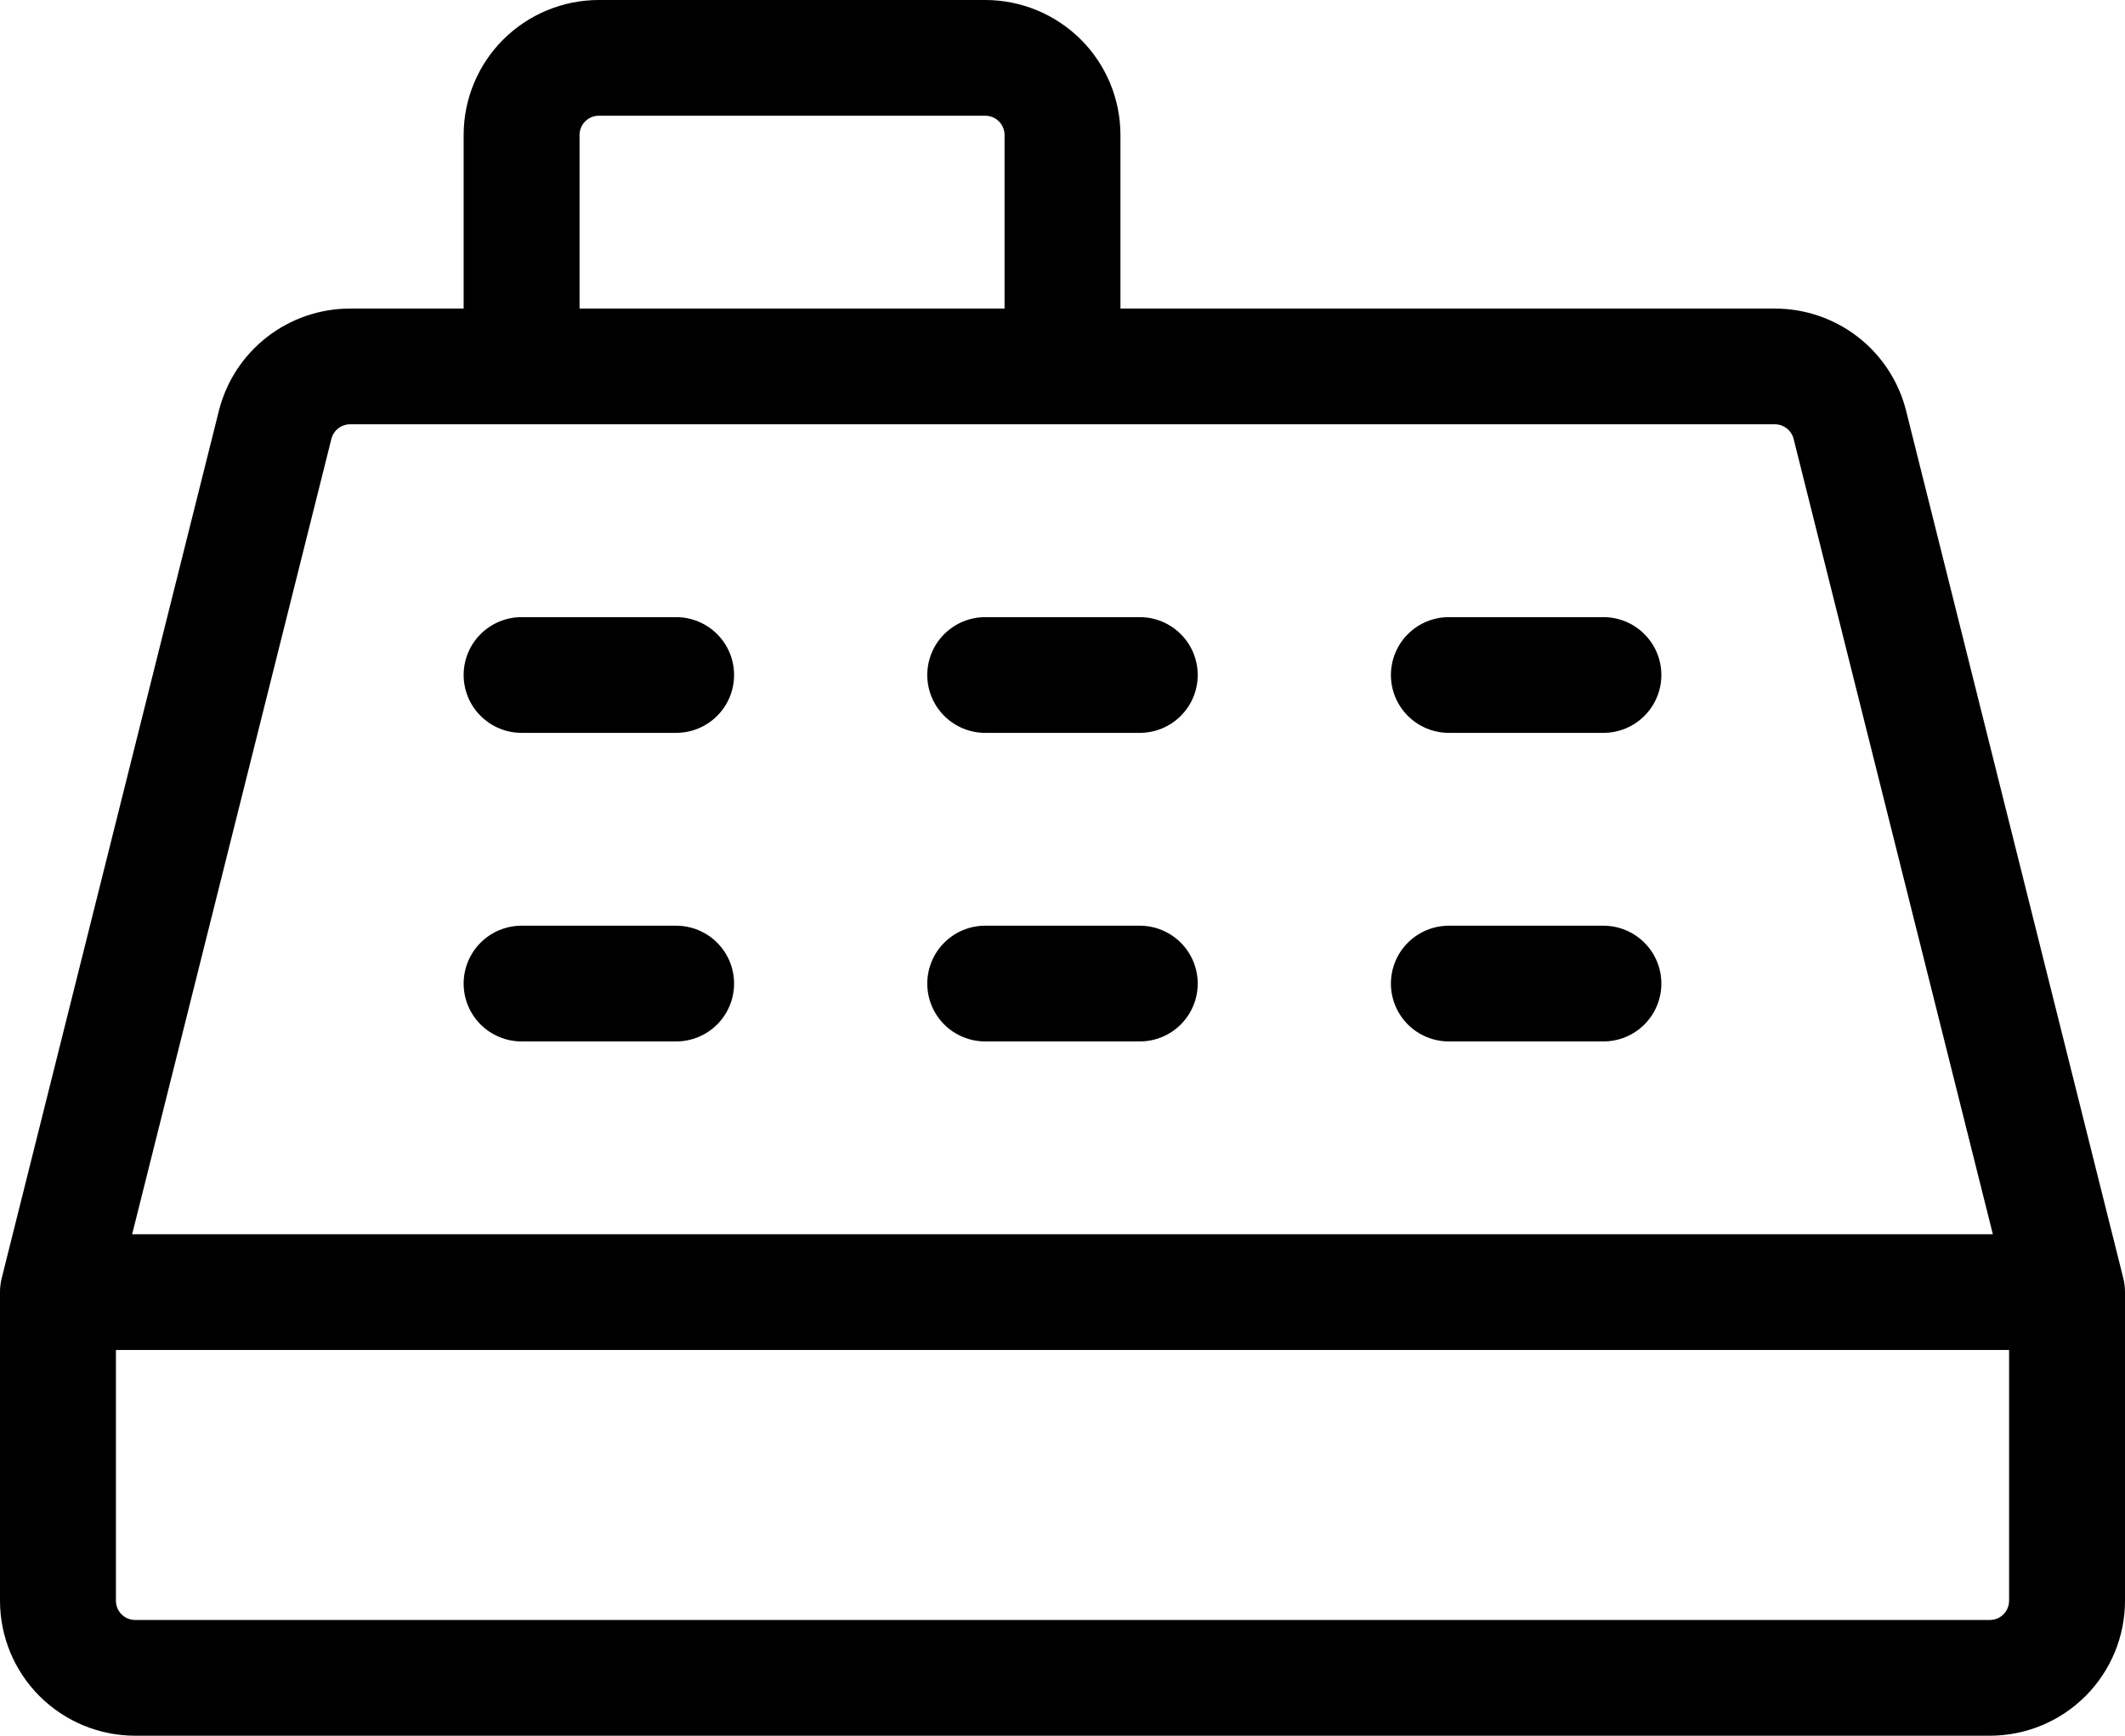 <svg width="60" height="49" viewBox="0 0 60 49" fill="none" xmlns="http://www.w3.org/2000/svg">
<path d="M59.951 36.08L53.82 11.599C53.614 10.774 53.137 10.042 52.465 9.518C51.794 8.995 50.966 8.711 50.114 8.711H31.636V3.811C31.636 2.8 31.234 1.831 30.518 1.116C29.802 0.402 28.831 0 27.818 0H16.909C15.896 0 14.925 0.402 14.209 1.116C13.493 1.831 13.091 2.8 13.091 3.811V8.711H9.886C9.035 8.711 8.207 8.994 7.536 9.517C6.864 10.04 6.387 10.772 6.18 11.597L0.049 36.08C0.016 36.21 -3.06058e-05 36.344 4.26499e-08 36.478V45.189C4.26499e-08 46.2 0.402 47.169 1.118 47.884C1.834 48.599 2.806 49 3.818 49H56.182C57.194 49 58.166 48.599 58.882 47.884C59.598 47.169 60 46.2 60 45.189V36.478C60 36.344 59.983 36.21 59.951 36.08ZM16.364 3.811C16.364 3.667 16.421 3.528 16.523 3.426C16.626 3.324 16.764 3.267 16.909 3.267H27.818C27.963 3.267 28.102 3.324 28.204 3.426C28.306 3.528 28.364 3.667 28.364 3.811V8.711H16.364V3.811ZM9.357 12.389C9.387 12.271 9.455 12.167 9.551 12.093C9.647 12.018 9.765 11.978 9.886 11.978H50.114C50.235 11.978 50.353 12.018 50.449 12.093C50.545 12.167 50.613 12.271 50.643 12.389L56.269 34.844H3.731L9.357 12.389ZM56.182 45.733H3.818C3.674 45.733 3.535 45.676 3.432 45.574C3.33 45.472 3.273 45.333 3.273 45.189V38.111H56.727V45.189C56.727 45.333 56.67 45.472 56.568 45.574C56.465 45.676 56.327 45.733 56.182 45.733ZM13.091 19.056C13.091 18.622 13.263 18.207 13.57 17.901C13.877 17.594 14.293 17.422 14.727 17.422H19.091C19.525 17.422 19.941 17.594 20.248 17.901C20.555 18.207 20.727 18.622 20.727 19.056C20.727 19.489 20.555 19.904 20.248 20.21C19.941 20.517 19.525 20.689 19.091 20.689H14.727C14.293 20.689 13.877 20.517 13.57 20.21C13.263 19.904 13.091 19.489 13.091 19.056ZM26.182 19.056C26.182 18.622 26.354 18.207 26.661 17.901C26.968 17.594 27.384 17.422 27.818 17.422H32.182C32.616 17.422 33.032 17.594 33.339 17.901C33.646 18.207 33.818 18.622 33.818 19.056C33.818 19.489 33.646 19.904 33.339 20.21C33.032 20.517 32.616 20.689 32.182 20.689H27.818C27.384 20.689 26.968 20.517 26.661 20.21C26.354 19.904 26.182 19.489 26.182 19.056ZM39.273 19.056C39.273 18.622 39.445 18.207 39.752 17.901C40.059 17.594 40.475 17.422 40.909 17.422H45.273C45.707 17.422 46.123 17.594 46.43 17.901C46.737 18.207 46.909 18.622 46.909 19.056C46.909 19.489 46.737 19.904 46.43 20.21C46.123 20.517 45.707 20.689 45.273 20.689H40.909C40.475 20.689 40.059 20.517 39.752 20.21C39.445 19.904 39.273 19.489 39.273 19.056ZM13.091 27.767C13.091 27.334 13.263 26.918 13.57 26.612C13.877 26.305 14.293 26.133 14.727 26.133H19.091C19.525 26.133 19.941 26.305 20.248 26.612C20.555 26.918 20.727 27.334 20.727 27.767C20.727 28.2 20.555 28.615 20.248 28.922C19.941 29.228 19.525 29.4 19.091 29.4H14.727C14.293 29.4 13.877 29.228 13.57 28.922C13.263 28.615 13.091 28.2 13.091 27.767ZM26.182 27.767C26.182 27.334 26.354 26.918 26.661 26.612C26.968 26.305 27.384 26.133 27.818 26.133H32.182C32.616 26.133 33.032 26.305 33.339 26.612C33.646 26.918 33.818 27.334 33.818 27.767C33.818 28.2 33.646 28.615 33.339 28.922C33.032 29.228 32.616 29.4 32.182 29.4H27.818C27.384 29.4 26.968 29.228 26.661 28.922C26.354 28.615 26.182 28.2 26.182 27.767ZM39.273 27.767C39.273 27.334 39.445 26.918 39.752 26.612C40.059 26.305 40.475 26.133 40.909 26.133H45.273C45.707 26.133 46.123 26.305 46.43 26.612C46.737 26.918 46.909 27.334 46.909 27.767C46.909 28.2 46.737 28.615 46.43 28.922C46.123 29.228 45.707 29.4 45.273 29.4H40.909C40.475 29.4 40.059 29.228 39.752 28.922C39.445 28.615 39.273 28.2 39.273 27.767Z" fill="black"/>
</svg>
